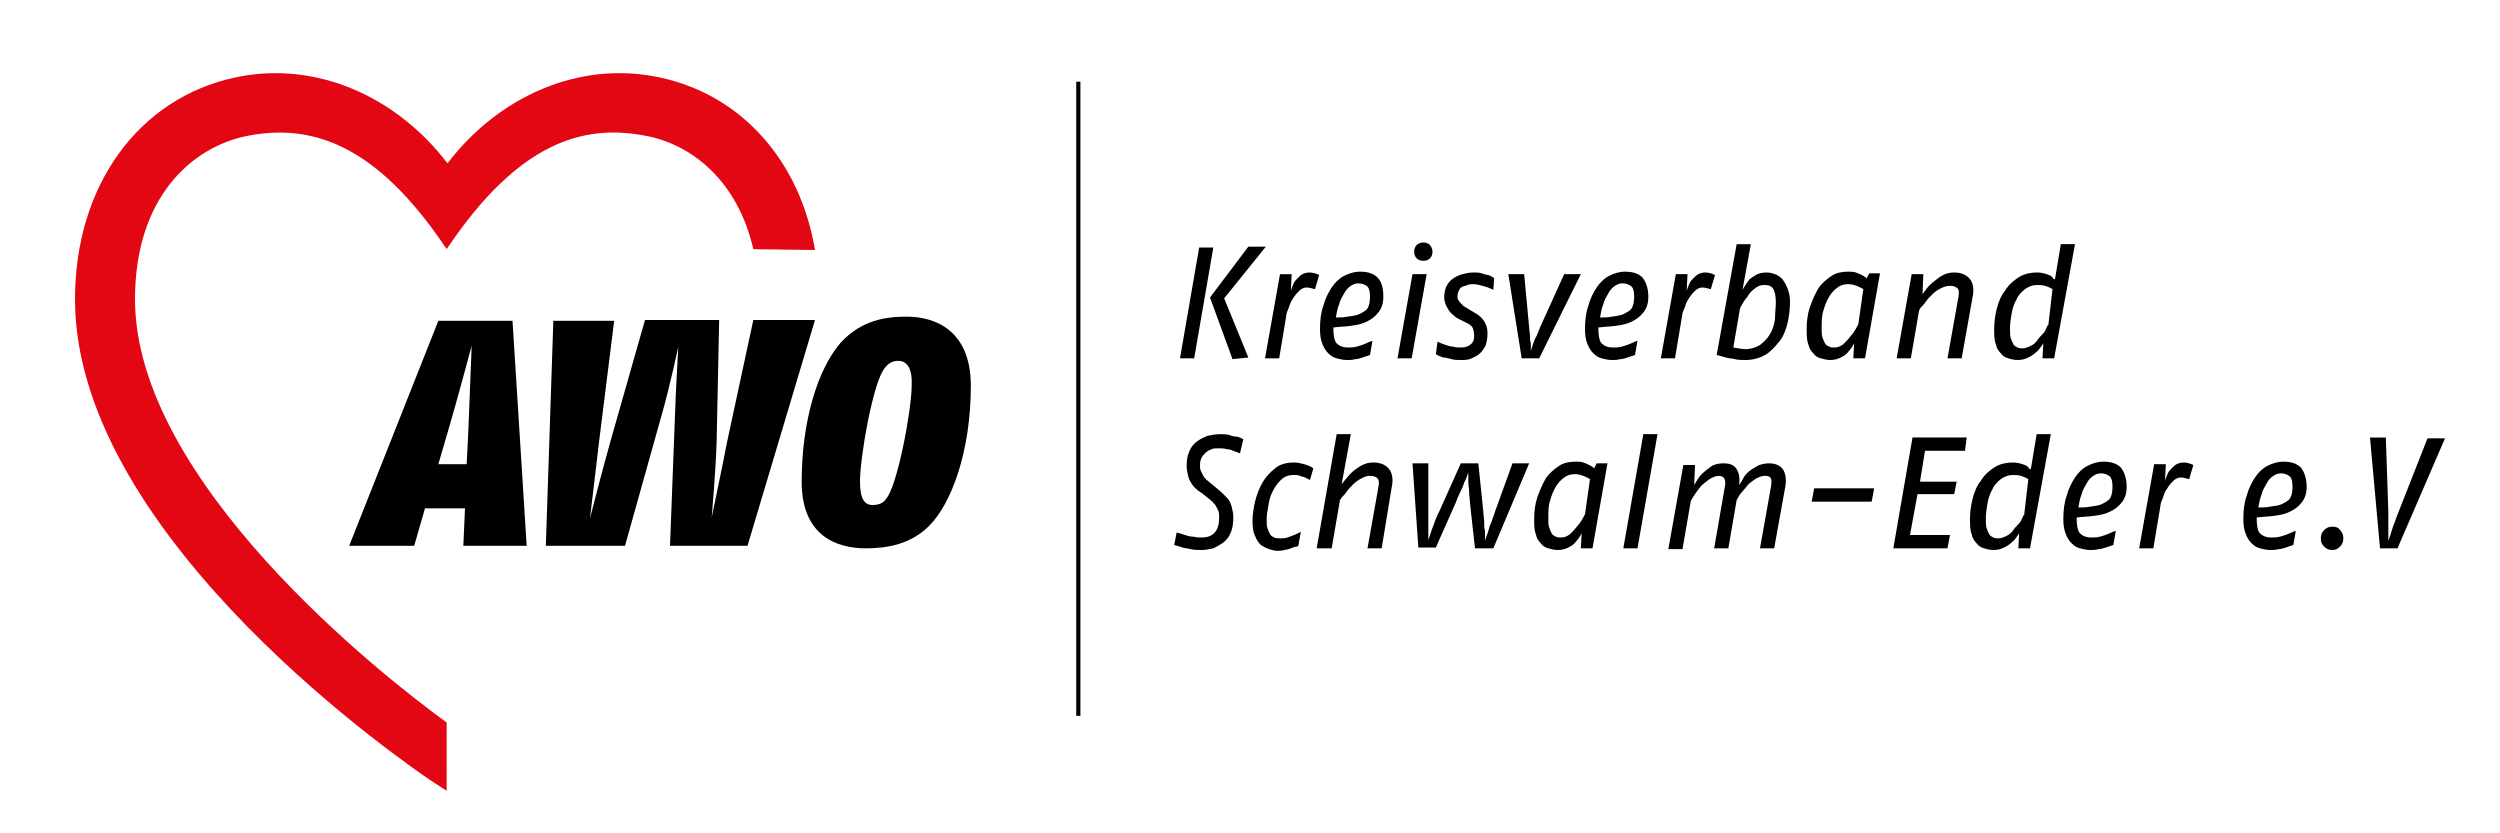 <?xml version="1.0" encoding="utf-8"?>
<!-- Generator: Adobe Illustrator 22.1.0, SVG Export Plug-In . SVG Version: 6.00 Build 0)  -->
<svg version="1.1" id="Ebene_1" xmlns="http://www.w3.org/2000/svg" xmlns:xlink="http://www.w3.org/1999/xlink" x="0px" y="0px"
	 viewBox="0 0 300 100" style="enable-background:new 0 0 300 100;" xml:space="preserve">
<style type="text/css">
	.st0{fill:#E30613;}
	.st1{fill:none;stroke:#000000;stroke-width:0.5;stroke-miterlimit:10;}
</style>
<g>
	<path d="M143.3,43h-1.7l2.3-13.3h1.7L143.3,43z M146.9,35.8l2.9,7.1l-1.9,0.2l-2.7-7.4l4.6-6.1h2.1L146.9,35.8z"/>
	<path d="M157.8,34.7c-0.4-0.1-0.7-0.2-1-0.2c-0.3,0-0.5,0.1-0.8,0.3c-0.2,0.2-0.5,0.5-0.7,0.8c-0.2,0.3-0.4,0.6-0.5,0.9
		s-0.2,0.6-0.3,0.8c-0.1,0.2-0.1,0.3-0.1,0.3l-0.9,5.4h-1.7l1.8-10.1h1.4l-0.1,2c0.1-0.3,0.2-0.6,0.3-0.8c0.1-0.3,0.3-0.5,0.5-0.7
		s0.4-0.4,0.6-0.5c0.2-0.1,0.5-0.2,0.8-0.2c0.4,0,0.8,0.1,1.2,0.3L157.8,34.7z"/>
	<path d="M166,35.6c0,0.8-0.2,1.4-0.6,1.9c-0.4,0.5-0.8,0.8-1.4,1.1c-0.6,0.3-1.2,0.4-1.9,0.5c-0.7,0.1-1.4,0.1-2.1,0.2
		c0,0.9,0.1,1.6,0.4,1.9s0.7,0.5,1.4,0.5c0.3,0,0.6,0,1-0.1c0.3-0.1,0.7-0.2,0.9-0.3c0.3-0.1,0.6-0.3,1-0.4l-0.3,1.7
		c-0.3,0.1-0.6,0.2-0.9,0.3c-0.3,0.1-0.6,0.2-0.9,0.2c-0.3,0.1-0.7,0.1-1,0.1c-0.4,0-0.8-0.1-1.2-0.2c-0.4-0.1-0.7-0.3-1-0.6
		c-0.3-0.3-0.5-0.6-0.7-1.1c-0.2-0.5-0.3-1-0.3-1.8c0-1,0.1-2,0.4-2.8c0.2-0.8,0.6-1.6,1-2.2s0.9-1.1,1.5-1.4
		c0.6-0.3,1.2-0.5,1.9-0.5c0.9,0,1.6,0.2,2.1,0.7C165.8,33.8,166,34.6,166,35.6z M164.4,35.6c0-0.6-0.1-1-0.3-1.2
		c-0.2-0.2-0.6-0.4-1.1-0.4c-0.3,0-0.6,0.1-0.9,0.3c-0.3,0.2-0.6,0.5-0.8,0.9c-0.2,0.4-0.5,0.8-0.6,1.3c-0.2,0.5-0.3,1-0.4,1.6
		c0.4,0,0.9,0,1.4-0.1s1-0.1,1.4-0.3c0.4-0.2,0.8-0.4,1-0.7S164.4,36.2,164.4,35.6z"/>
	<path d="M169.4,43h-1.7l1.8-10.1h1.7L169.4,43z M171.9,30.2c0,0.3-0.1,0.6-0.3,0.8c-0.2,0.2-0.5,0.3-0.8,0.3s-0.6-0.1-0.8-0.3
		c-0.2-0.2-0.3-0.5-0.3-0.8c0-0.3,0.1-0.6,0.3-0.8c0.2-0.2,0.5-0.3,0.8-0.3s0.6,0.1,0.8,0.3C171.8,29.7,171.9,29.9,171.9,30.2z"/>
	<path d="M179.2,34.8c0,0-0.1-0.1-0.4-0.2c-0.2-0.1-0.5-0.2-0.9-0.3c-0.4-0.1-0.7-0.2-1.1-0.2c-0.2,0-0.5,0-0.7,0.1
		c-0.2,0.1-0.4,0.1-0.6,0.2s-0.3,0.2-0.4,0.4s-0.2,0.4-0.2,0.7c0,0.2,0,0.4,0.1,0.5c0.1,0.2,0.2,0.3,0.3,0.4s0.2,0.2,0.3,0.3
		c0.1,0.1,0.2,0.1,0.3,0.2l1,0.6c0.4,0.2,0.8,0.5,1.1,0.9c0.3,0.4,0.5,0.9,0.5,1.6c0,0.6-0.1,1-0.2,1.4c-0.2,0.4-0.4,0.7-0.7,1
		c-0.3,0.3-0.6,0.4-1,0.6s-0.8,0.2-1.3,0.2c-0.4,0-0.8,0-1.1-0.1c-0.4-0.1-0.7-0.2-1-0.2c-0.3-0.1-0.6-0.2-0.9-0.4l0.2-1.5
		c0.4,0.2,0.7,0.3,1,0.4c0.3,0.1,0.6,0.2,0.9,0.2c0.3,0.1,0.6,0.1,0.9,0.1c0.5,0,0.9-0.1,1.2-0.4c0.3-0.2,0.4-0.6,0.4-1
		c0-0.4-0.1-0.8-0.2-1s-0.4-0.4-0.6-0.5l-1-0.5c-0.2-0.1-0.4-0.2-0.6-0.4s-0.4-0.3-0.6-0.6s-0.3-0.5-0.4-0.7
		c-0.1-0.3-0.2-0.6-0.2-0.9c0-0.5,0.1-1,0.3-1.4c0.2-0.4,0.5-0.7,0.8-0.9c0.3-0.2,0.7-0.4,1.1-0.5c0.4-0.1,0.8-0.2,1.3-0.2
		c0.4,0,0.7,0,1,0.1c0.3,0.1,0.6,0.2,0.8,0.2c0.2,0.1,0.5,0.2,0.7,0.4L179.2,34.8z"/>
	<path d="M184.7,43h-2.1l-1.6-10.1h1.9l0.6,6.4c0,0.3,0.1,0.7,0.1,1c0,0.3,0,0.6,0.1,0.9c0,0.3,0,0.6,0,0.9c0.1-0.3,0.2-0.6,0.3-0.9
		c0.1-0.3,0.2-0.6,0.4-0.9c0.1-0.3,0.3-0.7,0.4-1l2.9-6.4h2L184.7,43z"/>
	<path d="M197.8,35.6c0,0.8-0.2,1.4-0.6,1.9c-0.4,0.5-0.8,0.8-1.4,1.1c-0.6,0.3-1.2,0.4-1.9,0.5c-0.7,0.1-1.4,0.1-2.1,0.2
		c0,0.9,0.1,1.6,0.4,1.9s0.7,0.5,1.4,0.5c0.3,0,0.6,0,1-0.1c0.3-0.1,0.7-0.2,0.9-0.3c0.3-0.1,0.6-0.3,1-0.4l-0.3,1.7
		c-0.3,0.1-0.6,0.2-0.9,0.3c-0.3,0.1-0.6,0.2-0.9,0.2c-0.3,0.1-0.7,0.1-1,0.1c-0.4,0-0.8-0.1-1.2-0.2c-0.4-0.1-0.7-0.3-1-0.6
		c-0.3-0.3-0.5-0.6-0.7-1.1c-0.2-0.5-0.3-1-0.3-1.8c0-1,0.1-2,0.4-2.8c0.2-0.8,0.6-1.6,1-2.2s0.9-1.1,1.5-1.4
		c0.6-0.3,1.2-0.5,1.9-0.5c0.9,0,1.6,0.2,2.1,0.7C197.5,33.8,197.8,34.6,197.8,35.6z M196.1,35.6c0-0.6-0.1-1-0.3-1.2
		c-0.2-0.2-0.6-0.4-1.1-0.4c-0.3,0-0.6,0.1-0.9,0.3c-0.3,0.2-0.6,0.5-0.8,0.9c-0.2,0.4-0.5,0.8-0.6,1.3c-0.2,0.5-0.3,1-0.4,1.6
		c0.4,0,0.9,0,1.4-0.1s1-0.1,1.4-0.3c0.4-0.2,0.8-0.4,1-0.7S196.1,36.2,196.1,35.6z"/>
	<path d="M205.3,34.7c-0.4-0.1-0.7-0.2-1-0.2c-0.3,0-0.5,0.1-0.8,0.3c-0.2,0.2-0.5,0.5-0.7,0.8c-0.2,0.3-0.4,0.6-0.5,0.9
		s-0.2,0.6-0.3,0.8c-0.1,0.2-0.1,0.3-0.1,0.3L201,43h-1.7l1.8-10.1h1.4l-0.1,2c0.1-0.3,0.2-0.6,0.3-0.8c0.1-0.3,0.3-0.5,0.5-0.7
		s0.4-0.4,0.6-0.5c0.2-0.1,0.5-0.2,0.8-0.2c0.4,0,0.8,0.1,1.2,0.3L205.3,34.7z"/>
	<path d="M214.8,36.2c0,0.9-0.1,1.7-0.3,2.6c-0.2,0.8-0.5,1.6-1,2.2c-0.5,0.6-1,1.2-1.7,1.6c-0.7,0.4-1.5,0.6-2.4,0.6
		c-0.4,0-0.8,0-1.2-0.1s-0.8-0.1-1.1-0.2c-0.3-0.1-0.7-0.2-1.1-0.3l2.4-13.3h1.7l-1,5.5c0.2-0.4,0.5-0.8,0.7-1.1
		c0.2-0.3,0.6-0.5,0.9-0.7s0.8-0.3,1.3-0.3c0.4,0,0.7,0.1,1,0.2c0.3,0.1,0.6,0.3,0.9,0.6c0.2,0.3,0.4,0.6,0.6,1.1
		C214.7,35.1,214.8,35.6,214.8,36.2z M213.1,36.3c0-0.7-0.1-1.3-0.3-1.6c-0.2-0.4-0.6-0.5-1.1-0.5c-0.4,0-0.7,0.1-1.1,0.4
		c-0.4,0.3-0.7,0.6-0.9,1c-0.3,0.3-0.6,0.8-0.9,1.4l-0.8,4.7c0.6,0.1,1.1,0.2,1.4,0.2c0.7,0,1.3-0.2,1.8-0.5
		c0.5-0.4,0.9-0.8,1.2-1.3c0.3-0.5,0.5-1.1,0.6-1.8C213,37.5,213.1,36.9,213.1,36.3z"/>
	<path d="M223.8,43h-1.4l0.1-1.8c-0.2,0.4-0.5,0.8-0.7,1c-0.2,0.3-0.5,0.5-0.9,0.7c-0.4,0.2-0.8,0.3-1.3,0.3c-0.4,0-0.7-0.1-1.1-0.2
		s-0.7-0.3-0.9-0.6c-0.3-0.3-0.5-0.6-0.6-1.1c-0.2-0.5-0.2-1.1-0.2-1.8c0-0.9,0.1-1.8,0.4-2.7c0.3-0.8,0.6-1.5,1-2.2
		c0.4-0.6,1-1.1,1.6-1.5c0.6-0.4,1.3-0.5,2-0.5c0.3,0,0.6,0,0.9,0.1c0.3,0.1,0.5,0.2,0.7,0.3s0.4,0.2,0.6,0.4l0.3-0.6h1.3L223.8,43z
		 M223.6,34.7c0,0-0.1-0.1-0.2-0.1c-0.1-0.1-0.4-0.2-0.6-0.3c-0.3-0.1-0.6-0.2-1-0.2c-0.5,0-0.9,0.1-1.3,0.4s-0.7,0.6-1,1.1
		c-0.3,0.5-0.5,1-0.7,1.7c-0.2,0.6-0.2,1.3-0.2,2.1c0,0.5,0,0.8,0.1,1.1s0.2,0.5,0.3,0.7c0.1,0.2,0.3,0.3,0.5,0.4
		c0.2,0.1,0.4,0.1,0.6,0.1c0.4,0,0.7-0.1,1.1-0.4c0.3-0.3,0.6-0.6,0.9-1c0.3-0.3,0.6-0.8,0.9-1.4L223.6,34.7z"/>
	<path d="M235.4,43h-1.7l1.3-7.3c0.1-0.5,0.1-0.9-0.1-1.1c-0.2-0.2-0.5-0.3-0.9-0.3c-0.4,0-0.7,0.1-1.1,0.3c-0.4,0.2-0.7,0.4-1,0.7
		c-0.3,0.3-0.6,0.6-0.8,0.9s-0.4,0.5-0.6,0.7c-0.1,0.2-0.2,0.3-0.2,0.3l-1,5.8h-1.7l1.8-10.1h1.4l-0.1,2.4c0.4-0.5,0.7-1,1.1-1.3
		s0.7-0.6,1.2-0.9c0.5-0.3,1-0.4,1.5-0.4c0.9,0,1.5,0.3,1.9,0.8c0.4,0.5,0.5,1.3,0.3,2.2L235.4,43z"/>
	<path d="M246.5,43h-1.4l0.1-1.8c-0.3,0.4-0.5,0.8-0.8,1c-0.3,0.3-0.6,0.5-1,0.7c-0.4,0.2-0.8,0.3-1.3,0.3c-0.4,0-0.8-0.1-1.1-0.2
		c-0.4-0.1-0.7-0.3-0.9-0.6c-0.3-0.3-0.5-0.6-0.6-1.1c-0.2-0.5-0.2-1.1-0.2-1.8c0-0.8,0.1-1.6,0.3-2.4c0.2-0.8,0.5-1.6,1-2.2
		c0.4-0.7,1-1.2,1.6-1.6c0.6-0.4,1.4-0.6,2.3-0.6c0.4,0,0.8,0.1,1.1,0.2c0.3,0.1,0.6,0.2,0.7,0.4s0.2,0.2,0.3,0.2l0.7-4.2h1.7
		L246.5,43z M246.3,34.7c0,0-0.1-0.1-0.2-0.1c-0.1-0.1-0.4-0.2-0.7-0.3s-0.7-0.1-1-0.1c-0.5,0-1,0.2-1.4,0.5s-0.8,0.7-1,1.2
		c-0.3,0.5-0.5,1.1-0.6,1.7c-0.1,0.6-0.2,1.2-0.2,1.8c0,0.5,0,0.9,0.1,1.2c0.1,0.3,0.2,0.5,0.3,0.7c0.1,0.2,0.3,0.3,0.5,0.4
		c0.2,0.1,0.4,0.1,0.6,0.1c0.3,0,0.6-0.1,1-0.3s0.6-0.4,0.8-0.7c0.2-0.3,0.5-0.6,0.7-0.8s0.3-0.5,0.4-0.7c0.1-0.2,0.1-0.3,0.2-0.3
		L246.3,34.7z"/>
	<path d="M148.8,54.4c-0.3-0.1-0.5-0.2-0.8-0.3c-0.2-0.1-0.5-0.2-0.8-0.2c-0.3-0.1-0.6-0.1-1-0.1c-0.3,0-0.6,0-0.8,0.1
		s-0.5,0.2-0.7,0.4c-0.2,0.2-0.4,0.4-0.5,0.6s-0.2,0.5-0.2,0.9c0,0.3,0,0.5,0.1,0.7c0.1,0.2,0.2,0.4,0.3,0.6
		c0.1,0.2,0.2,0.3,0.4,0.5c0.2,0.1,0.3,0.3,0.5,0.4l0.6,0.5c0.2,0.2,0.5,0.4,0.7,0.6c0.2,0.2,0.5,0.5,0.7,0.7s0.4,0.6,0.5,1
		c0.1,0.4,0.2,0.8,0.2,1.3c0,0.7-0.1,1.3-0.3,1.8c-0.2,0.5-0.5,0.9-0.9,1.2s-0.8,0.5-1.2,0.7c-0.5,0.1-0.9,0.2-1.4,0.2
		c-0.5,0-0.9,0-1.3-0.1c-0.4-0.1-0.7-0.1-1-0.2c-0.3-0.1-0.6-0.2-1-0.3l0.3-1.5c0.4,0.1,0.7,0.2,1,0.3c0.3,0.1,0.6,0.2,1,0.2
		c0.4,0.1,0.7,0.1,1,0.1c1.4,0,2.1-0.8,2.1-2.4c0-0.3,0-0.6-0.1-0.8c-0.1-0.2-0.2-0.4-0.3-0.6c-0.1-0.2-0.3-0.3-0.4-0.5
		c-0.2-0.1-0.3-0.3-0.5-0.4l-0.5-0.4c-0.2-0.2-0.4-0.3-0.7-0.5c-0.2-0.2-0.5-0.4-0.7-0.7c-0.2-0.3-0.4-0.6-0.5-1
		c-0.1-0.4-0.2-0.8-0.2-1.3c0-0.7,0.1-1.2,0.3-1.7c0.2-0.5,0.5-0.9,0.9-1.2c0.4-0.3,0.8-0.5,1.3-0.7c0.5-0.1,1-0.2,1.5-0.2
		c0.4,0,0.8,0,1.1,0.1c0.3,0.1,0.6,0.2,0.9,0.2s0.5,0.2,0.8,0.3L148.8,54.4z"/>
	<path d="M157.2,57.6c-0.2-0.1-0.4-0.2-0.6-0.3s-0.4-0.1-0.6-0.2s-0.5-0.1-0.8-0.1c-0.6,0-1.1,0.2-1.5,0.6c-0.4,0.4-0.7,0.8-1,1.4
		s-0.4,1.1-0.5,1.7s-0.2,1.1-0.2,1.6s0,0.8,0.1,1.1c0.1,0.3,0.2,0.5,0.3,0.7c0.1,0.2,0.3,0.3,0.5,0.4c0.2,0.1,0.5,0.1,0.8,0.1
		c0.2,0,0.5,0,0.8-0.1c0.3-0.1,0.5-0.2,0.8-0.3c0.2-0.1,0.5-0.2,0.8-0.4l-0.3,1.7c0,0-0.1,0.1-0.3,0.1s-0.5,0.2-0.9,0.3
		s-0.8,0.2-1.3,0.2c-0.3,0-0.7-0.1-1-0.2s-0.7-0.3-1-0.5c-0.3-0.3-0.5-0.6-0.7-1.1c-0.2-0.4-0.3-1-0.3-1.7c0-0.8,0.1-1.5,0.3-2.4
		c0.2-0.8,0.5-1.6,0.9-2.3c0.4-0.7,0.9-1.2,1.5-1.7s1.4-0.7,2.3-0.7c0.4,0,0.8,0.1,1.2,0.2c0.3,0.1,0.6,0.2,0.8,0.3s0.2,0.2,0.3,0.2
		L157.2,57.6z"/>
	<path d="M165.8,65.8h-1.7l1.3-7.3c0.1-0.5,0.1-0.9-0.1-1.1c-0.2-0.2-0.5-0.3-0.9-0.3c-0.3,0-0.7,0.1-1,0.3c-0.4,0.2-0.7,0.4-1,0.7
		c-0.3,0.3-0.6,0.6-0.8,0.9s-0.4,0.5-0.6,0.7c-0.1,0.2-0.2,0.3-0.2,0.3l-1,5.8H158l2.4-13.7h1.7l-1.1,6c0.4-0.5,0.8-1,1.1-1.3
		c0.3-0.3,0.7-0.6,1.2-0.9c0.5-0.3,1-0.4,1.5-0.4c0.9,0,1.5,0.3,1.9,0.8c0.4,0.5,0.5,1.3,0.3,2.2L165.8,65.8z"/>
	<path d="M179.2,65.8H177l-0.6-5.4c0-0.4-0.1-0.8-0.1-1.3s-0.1-0.8-0.1-1.2s0-0.8,0-1.2c-0.2,0.5-0.3,0.9-0.5,1.2
		c-0.1,0.4-0.3,0.8-0.5,1.2c-0.2,0.4-0.4,0.9-0.5,1.2l-2.4,5.4h-2.1l-0.7-10.1h1.9l0,5.8c0,0.3,0,0.6,0,1c0,0.4,0,0.8,0,1.1
		c0,0.4,0,0.8,0,1.3c0.2-0.5,0.3-0.9,0.4-1.2s0.3-0.7,0.4-1.1c0.2-0.4,0.3-0.8,0.5-1.1l2.6-5.8h2.1l0.6,5.8c0,0.4,0.1,0.8,0.1,1.2
		c0,0.4,0,0.8,0.1,1.1c0,0.3,0,0.7,0,1.2c0.1-0.4,0.3-0.8,0.4-1.2s0.2-0.7,0.4-1.1c0.1-0.4,0.3-0.8,0.4-1.2l2.1-5.8h2L179.2,65.8z"
		/>
	<path d="M191.1,65.8h-1.4l0.1-1.8c-0.2,0.4-0.5,0.8-0.7,1c-0.2,0.3-0.5,0.5-0.9,0.7c-0.4,0.2-0.8,0.3-1.3,0.3
		c-0.4,0-0.7-0.1-1.1-0.2s-0.7-0.3-0.9-0.6c-0.3-0.3-0.5-0.6-0.6-1.1c-0.2-0.5-0.2-1.1-0.2-1.8c0-0.9,0.1-1.8,0.4-2.7
		c0.3-0.8,0.6-1.5,1-2.2c0.4-0.6,1-1.1,1.6-1.5c0.6-0.4,1.3-0.5,2-0.5c0.3,0,0.6,0,0.9,0.1c0.3,0.1,0.5,0.2,0.7,0.3s0.4,0.2,0.6,0.4
		l0.3-0.6h1.3L191.1,65.8z M190.8,57.5c0,0-0.1-0.1-0.2-0.1c-0.1-0.1-0.4-0.2-0.6-0.3c-0.3-0.1-0.6-0.2-1-0.2
		c-0.5,0-0.9,0.1-1.3,0.4s-0.7,0.6-1,1.1c-0.3,0.5-0.5,1-0.7,1.7c-0.2,0.6-0.2,1.3-0.2,2.1c0,0.5,0,0.8,0.1,1.1s0.2,0.5,0.3,0.7
		c0.1,0.2,0.3,0.3,0.5,0.4c0.2,0.1,0.4,0.1,0.6,0.1c0.4,0,0.7-0.1,1.1-0.4c0.3-0.3,0.6-0.6,0.9-1c0.3-0.3,0.6-0.8,0.9-1.4
		L190.8,57.5z"/>
	<path d="M196.5,65.8h-1.7l2.4-13.7h1.7L196.5,65.8z"/>
	<path d="M212.9,65.8h-1.7l1.3-7.3c0.1-0.5,0.1-0.9,0-1.1c-0.1-0.2-0.3-0.3-0.7-0.3c-0.3,0-0.6,0.1-0.8,0.2
		c-0.3,0.1-0.5,0.3-0.8,0.5c-0.3,0.2-0.5,0.4-0.7,0.7c-0.2,0.2-0.4,0.5-0.6,0.7c-0.2,0.2-0.3,0.5-0.5,0.8l-1,5.8h-1.7l1.3-7.5
		c0.1-0.4,0-0.7-0.1-0.9c-0.1-0.2-0.4-0.3-0.6-0.3c-0.4,0-0.9,0.2-1.3,0.5c-0.4,0.3-0.8,0.6-1.1,1s-0.6,0.8-1,1.5l-1,5.8h-1.7
		l1.8-10.1h1.4l-0.1,2.4c0.3-0.5,0.6-1,0.9-1.3s0.7-0.6,1.1-0.9c0.4-0.3,1-0.4,1.5-0.4c0.8,0,1.3,0.2,1.6,0.7
		c0.3,0.5,0.4,1.1,0.3,1.9c0.2-0.3,0.4-0.6,0.6-1c0.2-0.3,0.5-0.6,0.8-0.8c0.3-0.2,0.6-0.4,1-0.6c0.4-0.1,0.7-0.2,1.2-0.2
		c0.8,0,1.4,0.3,1.7,0.8c0.3,0.5,0.4,1.3,0.2,2.2L212.9,65.8z"/>
	<path d="M224.6,60.2h-7.2l0.3-1.6h7.2L224.6,60.2z"/>
	<path d="M235.8,54.1H231l-0.6,3.7h4.4l-0.3,1.5h-4.4l-0.9,4.9h4.8l-0.3,1.6h-6.5l2.3-13.3h6.5L235.8,54.1z"/>
	<path d="M243.6,65.8h-1.4l0.1-1.8c-0.3,0.4-0.5,0.8-0.8,1c-0.3,0.3-0.6,0.5-1,0.7c-0.4,0.2-0.8,0.3-1.3,0.3c-0.4,0-0.8-0.1-1.1-0.2
		c-0.4-0.1-0.7-0.3-0.9-0.6c-0.3-0.3-0.5-0.6-0.6-1.1c-0.2-0.5-0.2-1.1-0.2-1.8c0-0.8,0.1-1.6,0.3-2.4c0.2-0.8,0.5-1.6,1-2.2
		c0.4-0.7,1-1.2,1.6-1.6c0.6-0.4,1.4-0.6,2.3-0.6c0.4,0,0.8,0.1,1.1,0.2c0.3,0.1,0.6,0.2,0.7,0.4s0.2,0.2,0.3,0.2l0.7-4.2h1.7
		L243.6,65.8z M243.4,57.5c0,0-0.1-0.1-0.2-0.1c-0.1-0.1-0.4-0.2-0.7-0.3s-0.7-0.1-1-0.1c-0.5,0-1,0.2-1.4,0.5s-0.8,0.7-1,1.2
		c-0.3,0.5-0.5,1.1-0.6,1.7c-0.1,0.6-0.2,1.2-0.2,1.8c0,0.5,0,0.9,0.1,1.2c0.1,0.3,0.2,0.5,0.3,0.7c0.1,0.2,0.3,0.3,0.5,0.4
		c0.2,0.1,0.4,0.1,0.6,0.1c0.3,0,0.6-0.1,1-0.3s0.6-0.4,0.8-0.7c0.2-0.3,0.5-0.6,0.7-0.8s0.3-0.5,0.4-0.7c0.1-0.2,0.1-0.3,0.2-0.3
		L243.4,57.5z"/>
	<path d="M255.2,58.4c0,0.8-0.2,1.4-0.6,1.9c-0.4,0.5-0.8,0.8-1.4,1.1c-0.6,0.3-1.2,0.4-1.9,0.5c-0.7,0.1-1.4,0.1-2.1,0.2
		c0,0.9,0.1,1.6,0.4,1.9s0.7,0.5,1.4,0.5c0.3,0,0.6,0,1-0.1c0.3-0.1,0.7-0.2,0.9-0.3c0.3-0.1,0.6-0.3,1-0.4l-0.3,1.7
		c-0.3,0.1-0.6,0.2-0.9,0.3c-0.3,0.1-0.6,0.2-0.9,0.2c-0.3,0.1-0.7,0.1-1,0.1c-0.4,0-0.8-0.1-1.2-0.2c-0.4-0.1-0.7-0.3-1-0.6
		c-0.3-0.3-0.5-0.6-0.7-1.1c-0.2-0.5-0.3-1-0.3-1.8c0-1,0.1-2,0.4-2.8c0.2-0.8,0.6-1.6,1-2.2s0.9-1.1,1.5-1.4
		c0.6-0.3,1.2-0.5,1.9-0.5c0.9,0,1.6,0.2,2.1,0.7C254.9,56.6,255.2,57.4,255.2,58.4z M253.5,58.4c0-0.6-0.1-1-0.3-1.2
		c-0.2-0.2-0.6-0.4-1.1-0.4c-0.3,0-0.6,0.1-0.9,0.3c-0.3,0.2-0.6,0.5-0.8,0.9c-0.2,0.4-0.5,0.8-0.6,1.3c-0.2,0.5-0.3,1-0.4,1.6
		c0.4,0,0.9,0,1.4-0.1s1-0.1,1.4-0.3c0.4-0.2,0.8-0.4,1-0.7S253.5,59,253.5,58.4z"/>
	<path d="M262.7,57.5c-0.4-0.1-0.7-0.2-1-0.2c-0.3,0-0.5,0.1-0.8,0.3c-0.2,0.2-0.5,0.5-0.7,0.8c-0.2,0.3-0.4,0.6-0.5,0.9
		s-0.2,0.6-0.3,0.8c-0.1,0.2-0.1,0.3-0.1,0.3l-0.9,5.4h-1.7l1.8-10.1h1.4l-0.1,2c0.1-0.3,0.2-0.6,0.3-0.8c0.1-0.3,0.3-0.5,0.5-0.7
		s0.4-0.4,0.6-0.5c0.2-0.1,0.5-0.2,0.8-0.2c0.4,0,0.8,0.1,1.2,0.3L262.7,57.5z"/>
	<path d="M276.8,58.4c0,0.8-0.2,1.4-0.6,1.9c-0.4,0.5-0.8,0.8-1.4,1.1c-0.6,0.3-1.2,0.4-1.9,0.5c-0.7,0.1-1.4,0.1-2.1,0.2
		c0,0.9,0.1,1.6,0.4,1.9s0.7,0.5,1.4,0.5c0.3,0,0.6,0,1-0.1c0.3-0.1,0.7-0.2,0.9-0.3c0.3-0.1,0.6-0.3,1-0.4l-0.3,1.7
		c-0.3,0.1-0.6,0.2-0.9,0.3c-0.3,0.1-0.6,0.2-0.9,0.2c-0.3,0.1-0.7,0.1-1,0.1c-0.4,0-0.8-0.1-1.2-0.2c-0.4-0.1-0.7-0.3-1-0.6
		c-0.3-0.3-0.5-0.6-0.7-1.1c-0.2-0.5-0.3-1-0.3-1.8c0-1,0.1-2,0.4-2.8c0.2-0.8,0.6-1.6,1-2.2s0.9-1.1,1.5-1.4
		c0.6-0.3,1.2-0.5,1.9-0.5c0.9,0,1.6,0.2,2.1,0.7C276.5,56.6,276.8,57.4,276.8,58.4z M275.1,58.4c0-0.6-0.1-1-0.3-1.2
		c-0.2-0.2-0.6-0.4-1.1-0.4c-0.3,0-0.6,0.1-0.9,0.3c-0.3,0.2-0.6,0.5-0.8,0.9c-0.2,0.4-0.5,0.8-0.6,1.3c-0.2,0.5-0.3,1-0.4,1.6
		c0.4,0,0.9,0,1.4-0.1s1-0.1,1.4-0.3c0.4-0.2,0.8-0.4,1-0.7S275.1,59,275.1,58.4z"/>
	<path d="M281.2,64.6c0,0.4-0.1,0.7-0.4,1c-0.3,0.3-0.6,0.4-0.9,0.4c-0.4,0-0.7-0.1-1-0.4s-0.4-0.6-0.4-1s0.1-0.7,0.4-1
		s0.6-0.4,1-0.4c0.4,0,0.7,0.1,0.9,0.4C281.1,63.9,281.2,64.2,281.2,64.6z"/>
	<path d="M287.7,65.8h-2.1l-1.2-13.3h1.9l0.3,8.9c0,0.3,0,0.6,0,1s0,0.8,0,1.2s0,0.8,0,1.3c0.2-0.5,0.3-0.9,0.4-1.2
		c0.1-0.3,0.2-0.7,0.4-1.1c0.1-0.4,0.3-0.8,0.4-1.1l3.5-8.9h2.1L287.7,65.8z"/>
</g>
<g>
	<path class="st0" d="M97.8,30C96,19.3,89,11.4,79.2,9.3c-9.7-2.1-19.4,2.3-25.5,10.3c-6.1-8-15.8-12.4-25.5-10.3
		C16.6,11.8,9,22.3,9,35.9c0,29,40.9,56.5,42.6,57.7l2,1.3c0,0,0-3.3,0-8.2c-8-5.8-37.4-29-37.4-50.8c0-12.3,6.9-18.3,13.5-19.6
		c7.7-1.5,15.4,1,23.7,13.3c0.1,0.1,0.2,0.3,0.2,0.3s0.1-0.2,0.2-0.3c8.4-12.4,16.1-14.8,23.7-13.3c5.4,1,11,5.3,12.9,13.6L97.8,30
		L97.8,30z"/>
	<path d="M55.6,65.5l0.2-4.5H51l-1.3,4.5h-7.8l10.7-27h8.9l1.7,27H55.6L55.6,65.5z M53.8,51.6l-1.2,4.1H56l0.2-4
		c0.1-2.5,0.4-10.2,0.4-10.2S54.8,48.2,53.8,51.6L53.8,51.6z"/>
	<path d="M89.7,65.5h-9.3L81,49.8c0.1-3.2,0.4-8.2,0.4-8.2s-1.1,5.1-2,8.2L75,65.5h-9.5l0.9-27h7.3l-1.8,14.4
		c-0.4,3.4-1.1,9.3-1.1,9.3s1.5-5.9,2.5-9.4l4.1-14.4h8.9L86,52.8c-0.1,3.7-0.6,9.3-0.6,9.3s1.2-5.7,1.9-9.3l3.1-14.4h7.4L89.7,65.5
		L89.7,65.5z"/>
	<path d="M111.5,63.1c-2.2,2.2-5,2.7-7.6,2.7c-3.4,0-7.7-1.4-7.7-8c0-7.2,1.9-13.5,4.7-16.7c2.5-2.7,5.4-3.1,7.9-3.1
		c3.5,0,7.7,1.7,7.7,8.3C116.5,54.1,114.2,60.4,111.5,63.1L111.5,63.1z M107.8,43.3c-0.9,0-1.4,0.5-1.8,1.1
		c-1.3,2-2.8,10.4-2.8,13.4c0,2,0.5,2.8,1.5,2.8s1.4-0.4,1.6-0.7c1.4-1.5,3.1-10.8,3.1-13.6C109.5,44.5,109,43.3,107.8,43.3
		L107.8,43.3z"/>
</g>
<line class="st1" x1="129.4" y1="9.8" x2="129.4" y2="85.9"/>
</svg>

